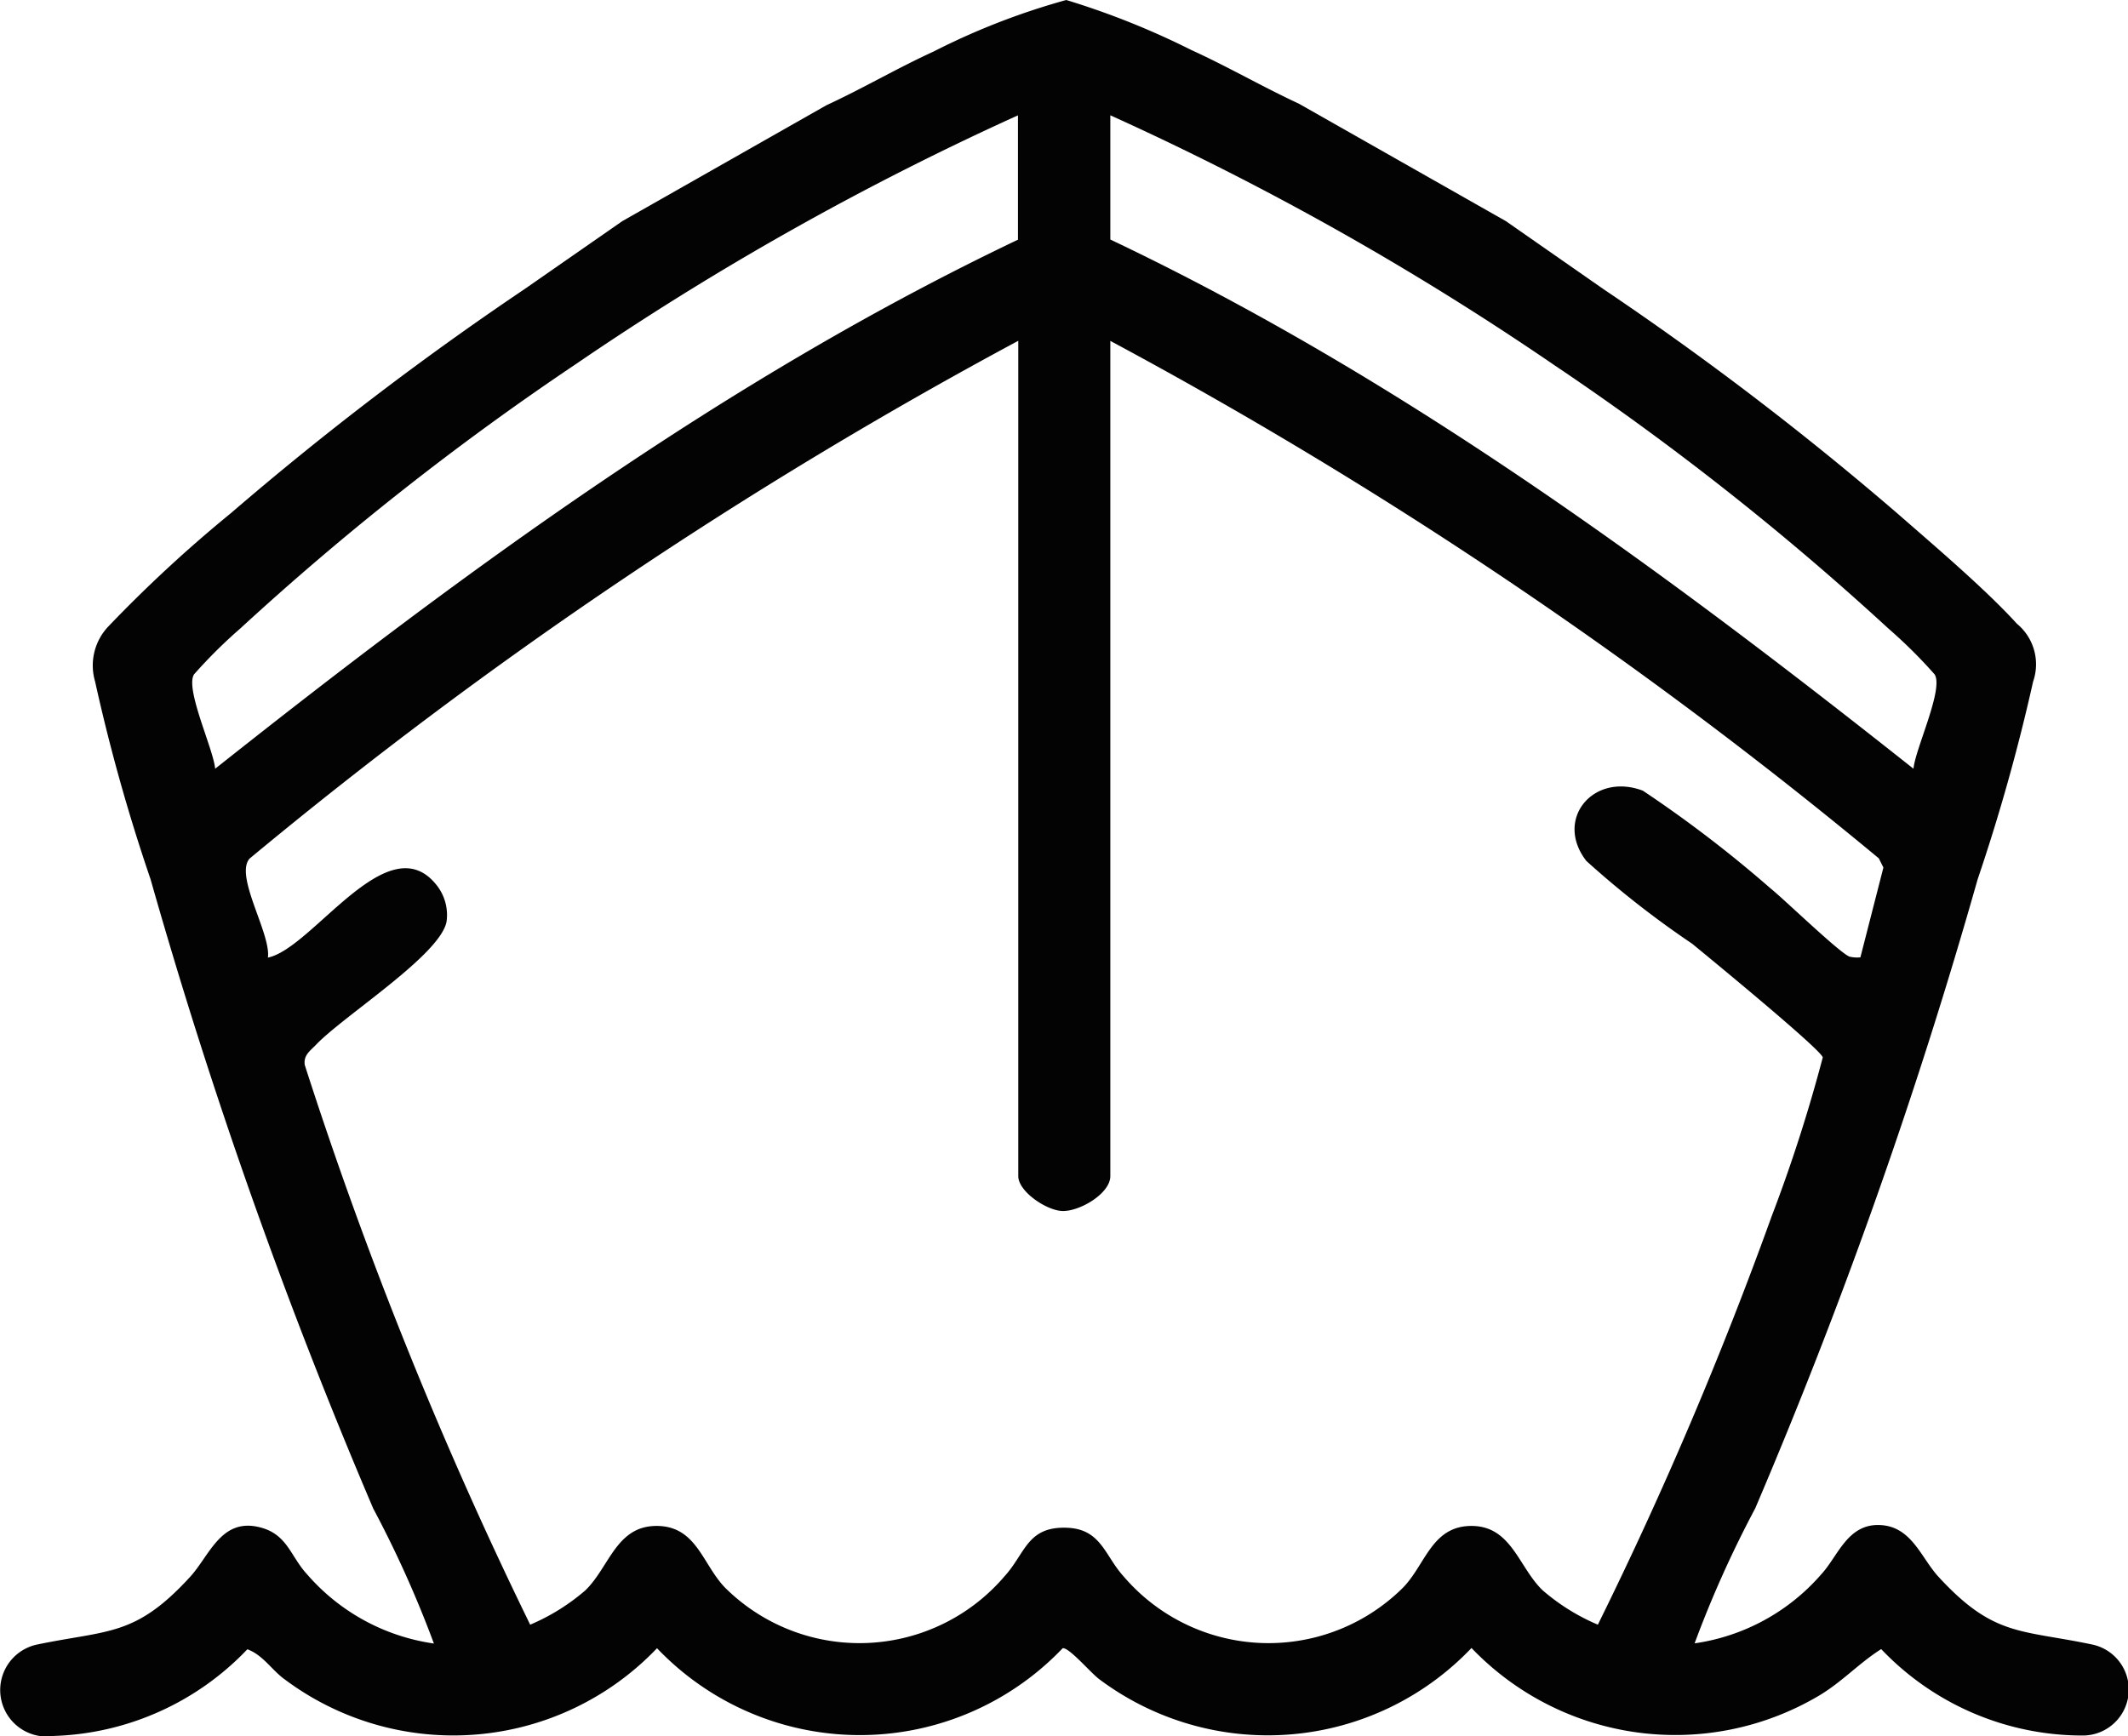 <svg xmlns="http://www.w3.org/2000/svg" xmlns:xlink="http://www.w3.org/1999/xlink" id="Grupo_264" data-name="Grupo 264" width="46.258" height="37.75" viewBox="0 0 46.258 37.75"><defs><clipPath id="clip-path"><rect id="Rect&#xE1;ngulo_107" data-name="Rect&#xE1;ngulo 107" width="46.258" height="37.75" fill="#030303"></rect></clipPath></defs><g id="Grupo_264-2" data-name="Grupo 264" clip-path="url(#clip-path)"><path id="Trazado_151" data-name="Trazado 151" d="M13.528,4.808l4.435-2.519c.788-.364,1.543-.808,2.332-1.169A15.3,15.3,0,0,1,23.178,0,17.325,17.325,0,0,1,25.9,1.089c.791.36,1.546.8,2.336,1.166l4.5,2.554,2.123,1.48a67.89,67.89,0,0,1,6.384,4.873c.787.688,1.919,1.65,2.6,2.4a1.143,1.143,0,0,1,.352,1.259,41.739,41.739,0,0,1-1.206,4.3,114.208,114.208,0,0,1-4.835,13.677,23.863,23.863,0,0,0-1.317,2.934,4.486,4.486,0,0,0,2.752-1.5c.366-.393.571-1.108,1.284-1.072.683.033.886.711,1.264,1.123,1.2,1.306,1.78,1.147,3.331,1.472a1,1,0,0,1-.175,1.981,6.034,6.034,0,0,1-4.4-1.879c-.491.311-.846.712-1.36,1.017a6.131,6.131,0,0,1-7.546-1.041,6.111,6.111,0,0,1-8.087.682c-.184-.133-.661-.7-.8-.677a6.09,6.09,0,0,1-8.818,0,6.118,6.118,0,0,1-8.087.682c-.288-.205-.472-.531-.818-.659a6.064,6.064,0,0,1-4.2,1.884,1.011,1.011,0,0,1-.376-1.986c1.551-.324,2.135-.165,3.331-1.472.418-.456.666-1.265,1.475-1.088.643.139.7.639,1.073,1.037a4.486,4.486,0,0,0,2.752,1.5,23.924,23.924,0,0,0-1.318-2.934A114.662,114.662,0,0,1,3.273,19.118a39.9,39.9,0,0,1-1.206-4.3,1.232,1.232,0,0,1,.3-1.209,29.548,29.548,0,0,1,2.652-2.451A68,68,0,0,1,11.4,6.288Zm8.6.4v-2.7A63.415,63.415,0,0,0,12.5,7.929a60.875,60.875,0,0,0-7.274,5.734,10.778,10.778,0,0,0-1.008,1c-.2.314.423,1.626.459,2.052,5.454-4.327,11.146-8.5,17.459-11.507m2-2.7v2.7c6.313,3,12,7.18,17.459,11.507.036-.426.663-1.739.459-2.052a10.778,10.778,0,0,0-1.008-1,60.876,60.876,0,0,0-7.274-5.734,63.2,63.2,0,0,0-9.636-5.422m0,4.9V25.573c0,.378-.668.773-1.048.758-.347-.015-.953-.425-.953-.758V7.41A100.717,100.717,0,0,0,5.424,18.67c-.328.383.468,1.627.4,2.151.965-.195,2.592-2.875,3.647-1.6a1.047,1.047,0,0,1,.236.82c-.139.726-2.236,2.045-2.836,2.674-.127.133-.278.227-.246.442a91.506,91.506,0,0,0,4.9,12.169,4.54,4.54,0,0,0,1.2-.747c.522-.506.67-1.4,1.547-1.4s1,.849,1.5,1.353a4.145,4.145,0,0,0,6.059-.252c.463-.507.494-1.087,1.349-1.062.759.022.83.605,1.248,1.062a4.145,4.145,0,0,0,6.059.252c.5-.5.629-1.353,1.5-1.353s1.025.9,1.547,1.4a4.54,4.54,0,0,0,1.2.747,85.685,85.685,0,0,0,3.778-8.88,33.764,33.764,0,0,0,1.111-3.455c-.049-.181-2.475-2.172-2.839-2.471a20.617,20.617,0,0,1-2.3-1.8c-.706-.91.155-1.934,1.228-1.528a26.986,26.986,0,0,1,2.776,2.125c.3.24,1.516,1.418,1.719,1.484a.729.729,0,0,0,.234.015l.5-1.953-.1-.2A100.717,100.717,0,0,0,24.132,7.41" transform="translate(0 0)" fill="#030303"></path></g></svg>